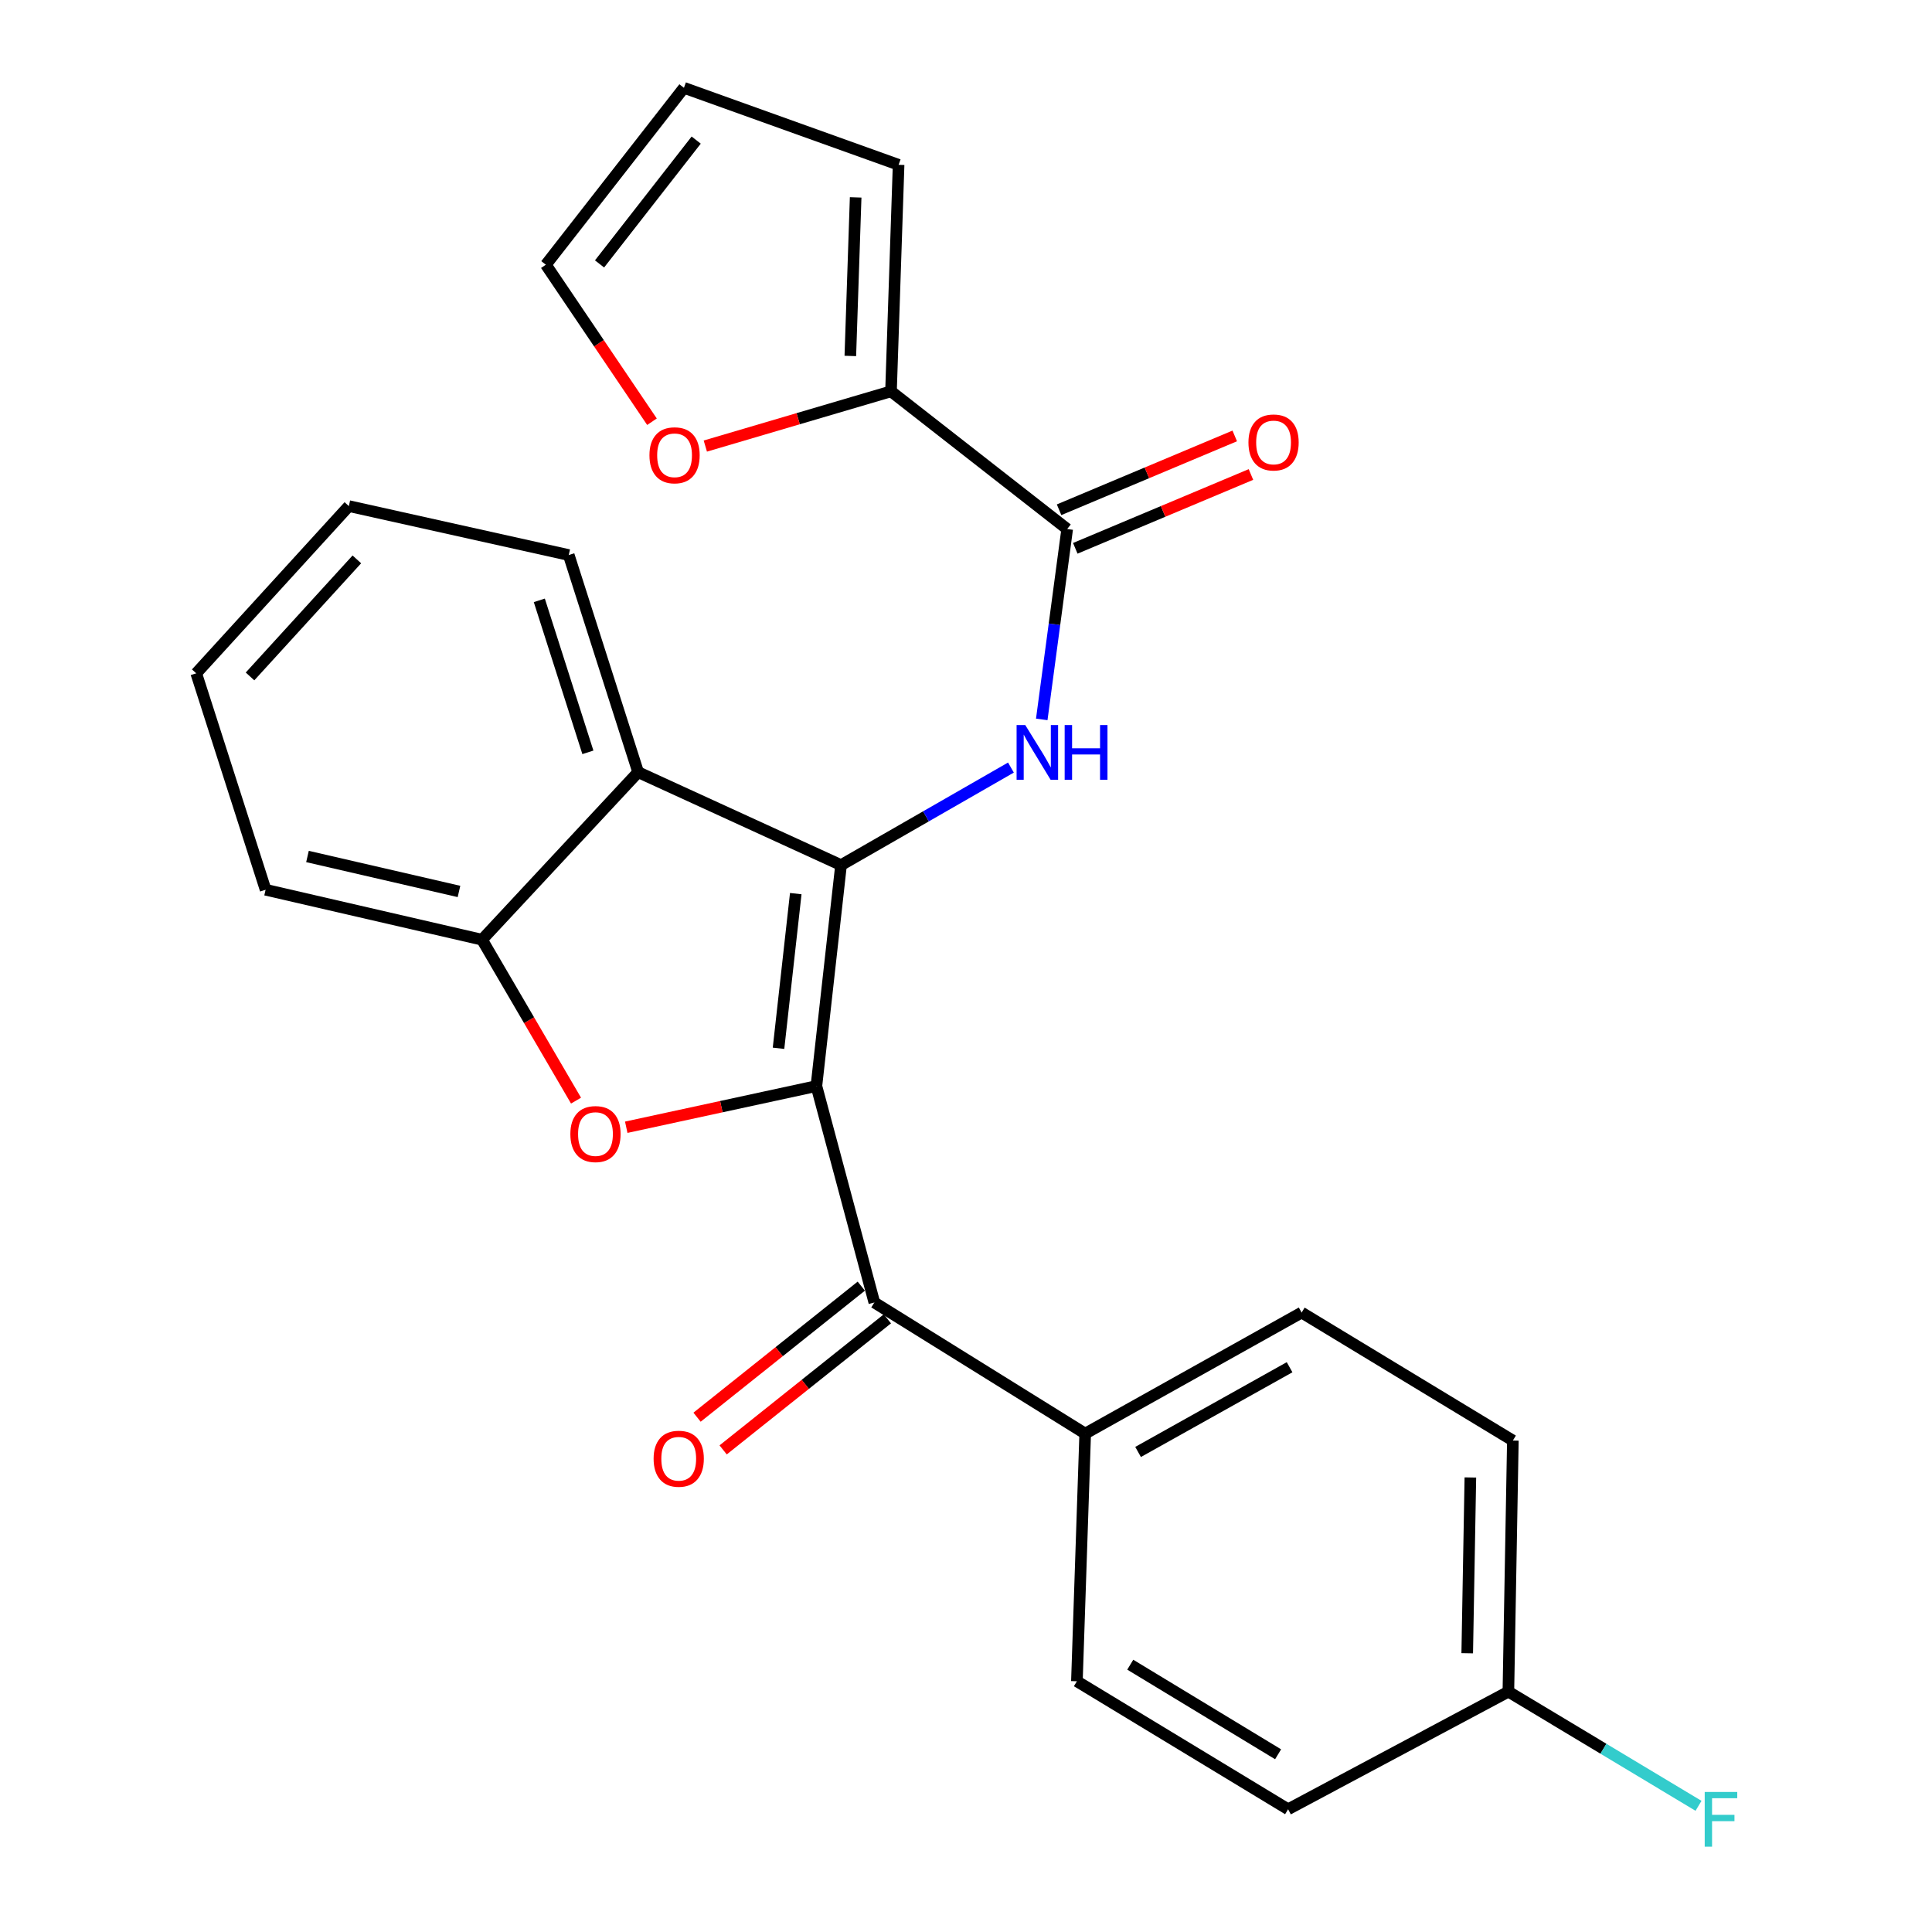 <?xml version='1.0' encoding='iso-8859-1'?>
<svg version='1.1' baseProfile='full'
              xmlns='http://www.w3.org/2000/svg'
                      xmlns:rdkit='http://www.rdkit.org/xml'
                      xmlns:xlink='http://www.w3.org/1999/xlink'
                  xml:space='preserve'
width='1000px' height='1000px' viewBox='0 0 1000 1000'>
<!-- END OF HEADER -->
<rect style='opacity:1.0;fill:#FFFFFF;stroke:none' width='1000' height='1000' x='0' y='0'> </rect>
<path class='bond-0' d='M 422.567,562.143 L 435.318,447.782' style='fill:none;fill-rule:evenodd;stroke:#000000;stroke-width:6px;stroke-linecap:butt;stroke-linejoin:miter;stroke-opacity:1' />
<path class='bond-0' d='M 402.961,542.59 L 411.886,462.537' style='fill:none;fill-rule:evenodd;stroke:#000000;stroke-width:6px;stroke-linecap:butt;stroke-linejoin:miter;stroke-opacity:1' />
<path class='bond-1' d='M 422.567,562.143 L 373.355,572.803' style='fill:none;fill-rule:evenodd;stroke:#000000;stroke-width:6px;stroke-linecap:butt;stroke-linejoin:miter;stroke-opacity:1' />
<path class='bond-1' d='M 373.355,572.803 L 324.143,583.462' style='fill:none;fill-rule:evenodd;stroke:#FF0000;stroke-width:6px;stroke-linecap:butt;stroke-linejoin:miter;stroke-opacity:1' />
<path class='bond-4' d='M 422.567,562.143 L 452.556,674.171' style='fill:none;fill-rule:evenodd;stroke:#000000;stroke-width:6px;stroke-linecap:butt;stroke-linejoin:miter;stroke-opacity:1' />
<path class='bond-2' d='M 435.318,447.782 L 479.289,422.535' style='fill:none;fill-rule:evenodd;stroke:#000000;stroke-width:6px;stroke-linecap:butt;stroke-linejoin:miter;stroke-opacity:1' />
<path class='bond-2' d='M 479.289,422.535 L 523.259,397.289' style='fill:none;fill-rule:evenodd;stroke:#0000FF;stroke-width:6px;stroke-linecap:butt;stroke-linejoin:miter;stroke-opacity:1' />
<path class='bond-3' d='M 435.318,447.782 L 330.303,399.677' style='fill:none;fill-rule:evenodd;stroke:#000000;stroke-width:6px;stroke-linecap:butt;stroke-linejoin:miter;stroke-opacity:1' />
<path class='bond-6' d='M 298.153,569.681 L 273.828,528.038' style='fill:none;fill-rule:evenodd;stroke:#FF0000;stroke-width:6px;stroke-linecap:butt;stroke-linejoin:miter;stroke-opacity:1' />
<path class='bond-6' d='M 273.828,528.038 L 249.503,486.396' style='fill:none;fill-rule:evenodd;stroke:#000000;stroke-width:6px;stroke-linecap:butt;stroke-linejoin:miter;stroke-opacity:1' />
<path class='bond-5' d='M 539.21,372.364 L 545.792,323.096' style='fill:none;fill-rule:evenodd;stroke:#0000FF;stroke-width:6px;stroke-linecap:butt;stroke-linejoin:miter;stroke-opacity:1' />
<path class='bond-5' d='M 545.792,323.096 L 552.374,273.828' style='fill:none;fill-rule:evenodd;stroke:#000000;stroke-width:6px;stroke-linecap:butt;stroke-linejoin:miter;stroke-opacity:1' />
<path class='bond-21' d='M 330.303,399.677 L 294.384,287.289' style='fill:none;fill-rule:evenodd;stroke:#000000;stroke-width:6px;stroke-linecap:butt;stroke-linejoin:miter;stroke-opacity:1' />
<path class='bond-21' d='M 304.291,389.411 L 279.147,310.739' style='fill:none;fill-rule:evenodd;stroke:#000000;stroke-width:6px;stroke-linecap:butt;stroke-linejoin:miter;stroke-opacity:1' />
<path class='bond-25' d='M 330.303,399.677 L 249.503,486.396' style='fill:none;fill-rule:evenodd;stroke:#000000;stroke-width:6px;stroke-linecap:butt;stroke-linejoin:miter;stroke-opacity:1' />
<path class='bond-8' d='M 452.556,674.171 L 561.696,742.027' style='fill:none;fill-rule:evenodd;stroke:#000000;stroke-width:6px;stroke-linecap:butt;stroke-linejoin:miter;stroke-opacity:1' />
<path class='bond-10' d='M 445.803,665.708 L 403.298,699.624' style='fill:none;fill-rule:evenodd;stroke:#000000;stroke-width:6px;stroke-linecap:butt;stroke-linejoin:miter;stroke-opacity:1' />
<path class='bond-10' d='M 403.298,699.624 L 360.792,733.539' style='fill:none;fill-rule:evenodd;stroke:#FF0000;stroke-width:6px;stroke-linecap:butt;stroke-linejoin:miter;stroke-opacity:1' />
<path class='bond-10' d='M 459.308,682.633 L 416.802,716.549' style='fill:none;fill-rule:evenodd;stroke:#000000;stroke-width:6px;stroke-linecap:butt;stroke-linejoin:miter;stroke-opacity:1' />
<path class='bond-10' d='M 416.802,716.549 L 374.297,750.464' style='fill:none;fill-rule:evenodd;stroke:#FF0000;stroke-width:6px;stroke-linecap:butt;stroke-linejoin:miter;stroke-opacity:1' />
<path class='bond-7' d='M 552.374,273.828 L 461.181,202.555' style='fill:none;fill-rule:evenodd;stroke:#000000;stroke-width:6px;stroke-linecap:butt;stroke-linejoin:miter;stroke-opacity:1' />
<path class='bond-11' d='M 556.568,283.809 L 602.029,264.703' style='fill:none;fill-rule:evenodd;stroke:#000000;stroke-width:6px;stroke-linecap:butt;stroke-linejoin:miter;stroke-opacity:1' />
<path class='bond-11' d='M 602.029,264.703 L 647.491,245.597' style='fill:none;fill-rule:evenodd;stroke:#FF0000;stroke-width:6px;stroke-linecap:butt;stroke-linejoin:miter;stroke-opacity:1' />
<path class='bond-11' d='M 548.179,263.848 L 593.64,244.742' style='fill:none;fill-rule:evenodd;stroke:#000000;stroke-width:6px;stroke-linecap:butt;stroke-linejoin:miter;stroke-opacity:1' />
<path class='bond-11' d='M 593.64,244.742 L 639.101,225.636' style='fill:none;fill-rule:evenodd;stroke:#FF0000;stroke-width:6px;stroke-linecap:butt;stroke-linejoin:miter;stroke-opacity:1' />
<path class='bond-22' d='M 249.503,486.396 L 137.476,460.533' style='fill:none;fill-rule:evenodd;stroke:#000000;stroke-width:6px;stroke-linecap:butt;stroke-linejoin:miter;stroke-opacity:1' />
<path class='bond-22' d='M 237.57,461.419 L 159.151,443.315' style='fill:none;fill-rule:evenodd;stroke:#000000;stroke-width:6px;stroke-linecap:butt;stroke-linejoin:miter;stroke-opacity:1' />
<path class='bond-9' d='M 461.181,202.555 L 413.127,216.719' style='fill:none;fill-rule:evenodd;stroke:#000000;stroke-width:6px;stroke-linecap:butt;stroke-linejoin:miter;stroke-opacity:1' />
<path class='bond-9' d='M 413.127,216.719 L 365.073,230.883' style='fill:none;fill-rule:evenodd;stroke:#FF0000;stroke-width:6px;stroke-linecap:butt;stroke-linejoin:miter;stroke-opacity:1' />
<path class='bond-12' d='M 461.181,202.555 L 465.114,85.307' style='fill:none;fill-rule:evenodd;stroke:#000000;stroke-width:6px;stroke-linecap:butt;stroke-linejoin:miter;stroke-opacity:1' />
<path class='bond-12' d='M 440.13,184.242 L 442.884,102.168' style='fill:none;fill-rule:evenodd;stroke:#000000;stroke-width:6px;stroke-linecap:butt;stroke-linejoin:miter;stroke-opacity:1' />
<path class='bond-15' d='M 561.696,742.027 L 673.724,679.379' style='fill:none;fill-rule:evenodd;stroke:#000000;stroke-width:6px;stroke-linecap:butt;stroke-linejoin:miter;stroke-opacity:1' />
<path class='bond-15' d='M 589.069,751.528 L 667.488,707.675' style='fill:none;fill-rule:evenodd;stroke:#000000;stroke-width:6px;stroke-linecap:butt;stroke-linejoin:miter;stroke-opacity:1' />
<path class='bond-16' d='M 561.696,742.027 L 557.402,870.222' style='fill:none;fill-rule:evenodd;stroke:#000000;stroke-width:6px;stroke-linecap:butt;stroke-linejoin:miter;stroke-opacity:1' />
<path class='bond-13' d='M 337.463,218.282 L 309.999,177.651' style='fill:none;fill-rule:evenodd;stroke:#FF0000;stroke-width:6px;stroke-linecap:butt;stroke-linejoin:miter;stroke-opacity:1' />
<path class='bond-13' d='M 309.999,177.651 L 282.536,137.021' style='fill:none;fill-rule:evenodd;stroke:#000000;stroke-width:6px;stroke-linecap:butt;stroke-linejoin:miter;stroke-opacity:1' />
<path class='bond-14' d='M 465.114,85.307 L 354.001,45.455' style='fill:none;fill-rule:evenodd;stroke:#000000;stroke-width:6px;stroke-linecap:butt;stroke-linejoin:miter;stroke-opacity:1' />
<path class='bond-28' d='M 282.536,137.021 L 354.001,45.455' style='fill:none;fill-rule:evenodd;stroke:#000000;stroke-width:6px;stroke-linecap:butt;stroke-linejoin:miter;stroke-opacity:1' />
<path class='bond-28' d='M 310.324,136.608 L 360.35,72.511' style='fill:none;fill-rule:evenodd;stroke:#000000;stroke-width:6px;stroke-linecap:butt;stroke-linejoin:miter;stroke-opacity:1' />
<path class='bond-19' d='M 673.724,679.379 L 783.057,745.624' style='fill:none;fill-rule:evenodd;stroke:#000000;stroke-width:6px;stroke-linecap:butt;stroke-linejoin:miter;stroke-opacity:1' />
<path class='bond-18' d='M 557.402,870.222 L 666.723,936.467' style='fill:none;fill-rule:evenodd;stroke:#000000;stroke-width:6px;stroke-linecap:butt;stroke-linejoin:miter;stroke-opacity:1' />
<path class='bond-18' d='M 585.021,861.641 L 661.546,908.012' style='fill:none;fill-rule:evenodd;stroke:#000000;stroke-width:6px;stroke-linecap:butt;stroke-linejoin:miter;stroke-opacity:1' />
<path class='bond-17' d='M 780.735,875.599 L 666.723,936.467' style='fill:none;fill-rule:evenodd;stroke:#000000;stroke-width:6px;stroke-linecap:butt;stroke-linejoin:miter;stroke-opacity:1' />
<path class='bond-20' d='M 780.735,875.599 L 829.942,905.146' style='fill:none;fill-rule:evenodd;stroke:#000000;stroke-width:6px;stroke-linecap:butt;stroke-linejoin:miter;stroke-opacity:1' />
<path class='bond-20' d='M 829.942,905.146 L 879.149,934.693' style='fill:none;fill-rule:evenodd;stroke:#33CCCC;stroke-width:6px;stroke-linecap:butt;stroke-linejoin:miter;stroke-opacity:1' />
<path class='bond-26' d='M 780.735,875.599 L 783.057,745.624' style='fill:none;fill-rule:evenodd;stroke:#000000;stroke-width:6px;stroke-linecap:butt;stroke-linejoin:miter;stroke-opacity:1' />
<path class='bond-26' d='M 759.435,855.716 L 761.06,764.734' style='fill:none;fill-rule:evenodd;stroke:#000000;stroke-width:6px;stroke-linecap:butt;stroke-linejoin:miter;stroke-opacity:1' />
<path class='bond-23' d='M 294.384,287.289 L 180.564,261.955' style='fill:none;fill-rule:evenodd;stroke:#000000;stroke-width:6px;stroke-linecap:butt;stroke-linejoin:miter;stroke-opacity:1' />
<path class='bond-24' d='M 137.476,460.533 L 101.569,348.505' style='fill:none;fill-rule:evenodd;stroke:#000000;stroke-width:6px;stroke-linecap:butt;stroke-linejoin:miter;stroke-opacity:1' />
<path class='bond-27' d='M 180.564,261.955 L 101.569,348.505' style='fill:none;fill-rule:evenodd;stroke:#000000;stroke-width:6px;stroke-linecap:butt;stroke-linejoin:miter;stroke-opacity:1' />
<path class='bond-27' d='M 184.708,289.535 L 129.411,350.12' style='fill:none;fill-rule:evenodd;stroke:#000000;stroke-width:6px;stroke-linecap:butt;stroke-linejoin:miter;stroke-opacity:1' />
<path  class='atom-2' d='M 295.218 586.991
Q 295.218 580.191, 298.578 576.391
Q 301.938 572.591, 308.218 572.591
Q 314.498 572.591, 317.858 576.391
Q 321.218 580.191, 321.218 586.991
Q 321.218 593.871, 317.818 597.791
Q 314.418 601.671, 308.218 601.671
Q 301.978 601.671, 298.578 597.791
Q 295.218 593.911, 295.218 586.991
M 308.218 598.471
Q 312.538 598.471, 314.858 595.591
Q 317.218 592.671, 317.218 586.991
Q 317.218 581.431, 314.858 578.631
Q 312.538 575.791, 308.218 575.791
Q 303.898 575.791, 301.538 578.591
Q 299.218 581.391, 299.218 586.991
Q 299.218 592.711, 301.538 595.591
Q 303.898 598.471, 308.218 598.471
' fill='#FF0000'/>
<path  class='atom-3' d='M 530.668 375.28
L 539.948 390.28
Q 540.868 391.76, 542.348 394.44
Q 543.828 397.12, 543.908 397.28
L 543.908 375.28
L 547.668 375.28
L 547.668 403.6
L 543.788 403.6
L 533.828 387.2
Q 532.668 385.28, 531.428 383.08
Q 530.228 380.88, 529.868 380.2
L 529.868 403.6
L 526.188 403.6
L 526.188 375.28
L 530.668 375.28
' fill='#0000FF'/>
<path  class='atom-3' d='M 551.068 375.28
L 554.908 375.28
L 554.908 387.32
L 569.388 387.32
L 569.388 375.28
L 573.228 375.28
L 573.228 403.6
L 569.388 403.6
L 569.388 390.52
L 554.908 390.52
L 554.908 403.6
L 551.068 403.6
L 551.068 375.28
' fill='#0000FF'/>
<path  class='atom-10' d='M 336.153 235.655
Q 336.153 228.855, 339.513 225.055
Q 342.873 221.255, 349.153 221.255
Q 355.433 221.255, 358.793 225.055
Q 362.153 228.855, 362.153 235.655
Q 362.153 242.535, 358.753 246.455
Q 355.353 250.335, 349.153 250.335
Q 342.913 250.335, 339.513 246.455
Q 336.153 242.575, 336.153 235.655
M 349.153 247.135
Q 353.473 247.135, 355.793 244.255
Q 358.153 241.335, 358.153 235.655
Q 358.153 230.095, 355.793 227.295
Q 353.473 224.455, 349.153 224.455
Q 344.833 224.455, 342.473 227.255
Q 340.153 230.055, 340.153 235.655
Q 340.153 241.375, 342.473 244.255
Q 344.833 247.135, 349.153 247.135
' fill='#FF0000'/>
<path  class='atom-11' d='M 338.306 755.039
Q 338.306 748.239, 341.666 744.439
Q 345.026 740.639, 351.306 740.639
Q 357.586 740.639, 360.946 744.439
Q 364.306 748.239, 364.306 755.039
Q 364.306 761.919, 360.906 765.839
Q 357.506 769.719, 351.306 769.719
Q 345.066 769.719, 341.666 765.839
Q 338.306 761.959, 338.306 755.039
M 351.306 766.519
Q 355.626 766.519, 357.946 763.639
Q 360.306 760.719, 360.306 755.039
Q 360.306 749.479, 357.946 746.679
Q 355.626 743.839, 351.306 743.839
Q 346.986 743.839, 344.626 746.639
Q 342.306 749.439, 342.306 755.039
Q 342.306 760.759, 344.626 763.639
Q 346.986 766.519, 351.306 766.519
' fill='#FF0000'/>
<path  class='atom-12' d='M 646.193 229.015
Q 646.193 222.215, 649.553 218.415
Q 652.913 214.615, 659.193 214.615
Q 665.473 214.615, 668.833 218.415
Q 672.193 222.215, 672.193 229.015
Q 672.193 235.895, 668.793 239.815
Q 665.393 243.695, 659.193 243.695
Q 652.953 243.695, 649.553 239.815
Q 646.193 235.935, 646.193 229.015
M 659.193 240.495
Q 663.513 240.495, 665.833 237.615
Q 668.193 234.695, 668.193 229.015
Q 668.193 223.455, 665.833 220.655
Q 663.513 217.815, 659.193 217.815
Q 654.873 217.815, 652.513 220.615
Q 650.193 223.415, 650.193 229.015
Q 650.193 234.735, 652.513 237.615
Q 654.873 240.495, 659.193 240.495
' fill='#FF0000'/>
<path  class='atom-21' d='M 882.358 927.515
L 899.198 927.515
L 899.198 930.755
L 886.158 930.755
L 886.158 939.355
L 897.758 939.355
L 897.758 942.635
L 886.158 942.635
L 886.158 955.835
L 882.358 955.835
L 882.358 927.515
' fill='#33CCCC'/>
</svg>
